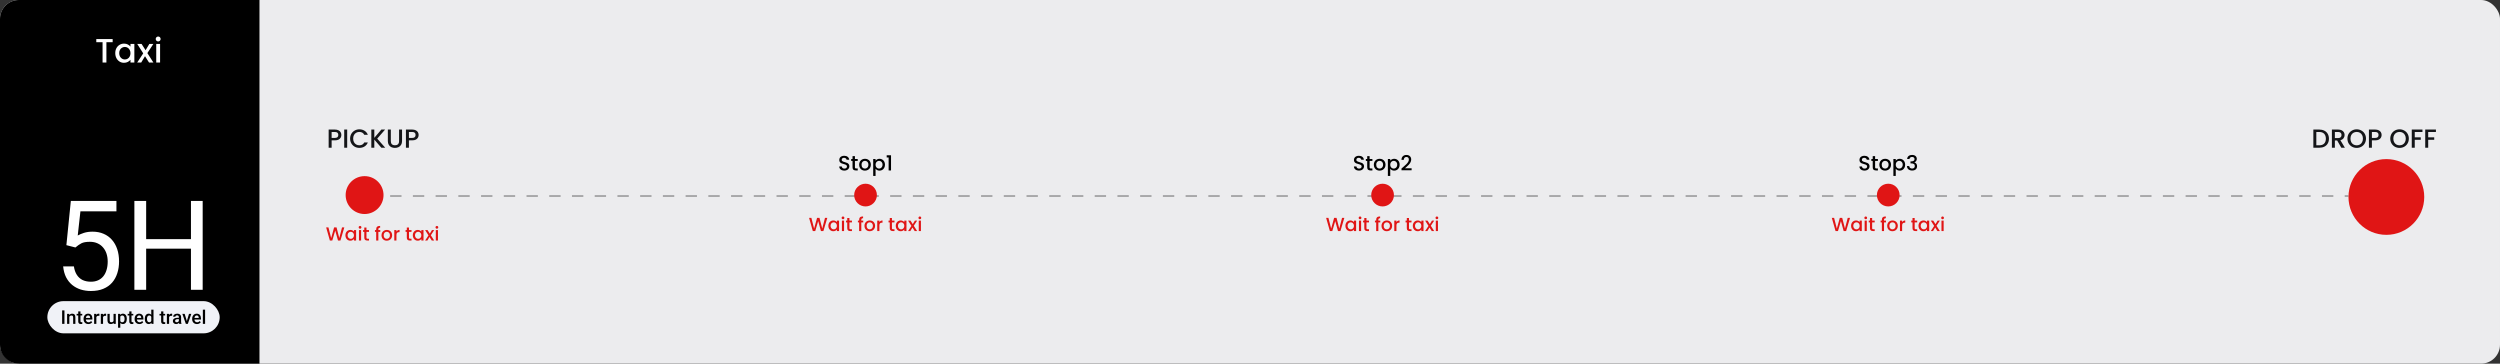 <svg xmlns="http://www.w3.org/2000/svg" width="1320" height="192" viewBox="0 0 1320 192" fill="none"><rect x="0" y="0" width="1320" height="192" fill="#333333" stroke="none"/><rect width="1320" height="192" rx="10" fill="#ECECEE"></rect><path d="M0 10C0 4.477 4.477 0 10 0H137V192H10C4.477 192 0 187.523 0 182V10Z" fill="black"></path><path d="M59.479 20.622V22.278H56.184V33H54.154V22.278H50.841V20.622H59.479ZM60.858 28.049C60.858 27.063 61.06 26.191 61.464 25.431C61.88 24.671 62.438 24.083 63.138 23.668C63.85 23.24 64.634 23.026 65.489 23.026C66.261 23.026 66.932 23.181 67.501 23.489C68.083 23.786 68.546 24.16 68.891 24.611V23.187H70.939V33H68.891V31.54C68.546 32.003 68.077 32.389 67.484 32.697C66.89 33.006 66.213 33.16 65.453 33.16C64.61 33.16 63.839 32.947 63.138 32.519C62.438 32.08 61.88 31.474 61.464 30.703C61.06 29.919 60.858 29.034 60.858 28.049ZM68.891 28.084C68.891 27.408 68.748 26.82 68.463 26.321C68.19 25.823 67.828 25.443 67.377 25.181C66.926 24.92 66.439 24.79 65.916 24.79C65.394 24.79 64.907 24.92 64.456 25.181C64.005 25.431 63.637 25.805 63.352 26.303C63.079 26.79 62.942 27.372 62.942 28.049C62.942 28.726 63.079 29.319 63.352 29.83C63.637 30.34 64.005 30.732 64.456 31.005C64.919 31.267 65.406 31.397 65.916 31.397C66.439 31.397 66.926 31.267 67.377 31.005C67.828 30.744 68.19 30.364 68.463 29.865C68.748 29.355 68.891 28.761 68.891 28.084ZM77.809 28.031L80.979 33H78.681L76.562 29.669L74.567 33H72.448L75.618 28.174L72.448 23.187H74.746L76.865 26.517L78.86 23.187H80.979L77.809 28.031ZM83.526 21.887C83.158 21.887 82.849 21.762 82.6 21.512C82.351 21.263 82.226 20.954 82.226 20.586C82.226 20.218 82.351 19.91 82.6 19.66C82.849 19.411 83.158 19.286 83.526 19.286C83.882 19.286 84.185 19.411 84.434 19.66C84.684 19.91 84.808 20.218 84.808 20.586C84.808 20.954 84.684 21.263 84.434 21.512C84.185 21.762 83.882 21.887 83.526 21.887ZM84.524 23.187V33H82.493V23.187H84.524Z" fill="white"></path><path d="M39.82 130.667L35.051 129.442L37.403 106.078H61.477V111.589H42.463L41.045 124.351C41.904 123.856 42.989 123.395 44.3 122.965C45.632 122.535 47.157 122.32 48.876 122.32C51.046 122.32 52.99 122.696 54.709 123.448C56.428 124.179 57.889 125.231 59.092 126.606C60.316 127.981 61.251 129.636 61.895 131.569C62.54 133.503 62.862 135.662 62.862 138.047C62.862 140.303 62.551 142.376 61.928 144.267C61.326 146.157 60.413 147.812 59.188 149.229C57.964 150.626 56.417 151.711 54.548 152.484C52.7 153.258 50.52 153.645 48.006 153.645C46.115 153.645 44.321 153.387 42.624 152.871C40.948 152.334 39.444 151.528 38.112 150.454C36.802 149.358 35.727 148.005 34.89 146.394C34.073 144.761 33.558 142.849 33.343 140.657H39.015C39.273 142.419 39.788 143.901 40.562 145.104C41.335 146.308 42.345 147.221 43.591 147.844C44.858 148.445 46.33 148.746 48.006 148.746C49.424 148.746 50.681 148.499 51.776 148.005C52.872 147.511 53.796 146.802 54.548 145.878C55.3 144.954 55.869 143.837 56.256 142.526C56.664 141.216 56.868 139.744 56.868 138.111C56.868 136.629 56.664 135.254 56.256 133.986C55.848 132.719 55.235 131.612 54.419 130.667C53.624 129.722 52.647 128.991 51.486 128.476C50.326 127.938 48.994 127.67 47.49 127.67C45.492 127.67 43.977 127.938 42.946 128.476C41.937 129.013 40.895 129.743 39.82 130.667ZM101.599 126.252V131.312H76.204V126.252H101.599ZM77.171 106.078V153H70.951V106.078H77.171ZM107.013 106.078V153H100.825V106.078H107.013Z" fill="white"></path><rect x="25" y="159" width="91" height="17" rx="8.5" fill="#F0F2F7"></rect><path d="M34.031 163.891V171H32.806V163.891H34.031ZM36.605 166.845V171H35.428V165.717H36.536L36.605 166.845ZM36.395 168.163L36.014 168.158C36.017 167.784 36.069 167.44 36.17 167.128C36.274 166.815 36.417 166.547 36.6 166.322C36.785 166.098 37.007 165.925 37.264 165.805C37.521 165.681 37.807 165.619 38.123 165.619C38.377 165.619 38.606 165.655 38.812 165.727C39.02 165.795 39.197 165.907 39.344 166.063C39.493 166.22 39.607 166.423 39.685 166.674C39.764 166.921 39.803 167.226 39.803 167.587V171H38.621V167.582C38.621 167.328 38.584 167.128 38.509 166.981C38.437 166.832 38.331 166.726 38.191 166.664C38.055 166.599 37.884 166.566 37.679 166.566C37.477 166.566 37.296 166.609 37.137 166.693C36.977 166.778 36.842 166.894 36.731 167.04C36.624 167.187 36.541 167.356 36.482 167.548C36.424 167.74 36.395 167.945 36.395 168.163ZM43.426 165.717V166.576H40.447V165.717H43.426ZM41.307 164.423H42.483V169.54C42.483 169.703 42.506 169.828 42.552 169.916C42.601 170.001 42.667 170.058 42.752 170.087C42.837 170.116 42.936 170.131 43.05 170.131C43.131 170.131 43.209 170.126 43.284 170.116C43.359 170.106 43.419 170.097 43.465 170.087L43.47 170.985C43.372 171.015 43.258 171.041 43.128 171.063C43.001 171.086 42.855 171.098 42.688 171.098C42.418 171.098 42.179 171.05 41.971 170.956C41.762 170.858 41.6 170.701 41.482 170.482C41.365 170.264 41.307 169.975 41.307 169.613V164.423ZM46.663 171.098C46.273 171.098 45.919 171.034 45.603 170.907C45.291 170.777 45.024 170.596 44.803 170.365C44.585 170.134 44.417 169.862 44.3 169.55C44.183 169.237 44.124 168.9 44.124 168.539V168.344C44.124 167.93 44.184 167.556 44.305 167.221C44.425 166.885 44.593 166.599 44.808 166.361C45.023 166.12 45.276 165.937 45.569 165.81C45.862 165.683 46.18 165.619 46.522 165.619C46.899 165.619 47.23 165.683 47.513 165.81C47.796 165.937 48.03 166.116 48.216 166.347C48.405 166.575 48.545 166.846 48.636 167.162C48.73 167.478 48.777 167.826 48.777 168.207V168.71H44.695V167.865H47.615V167.772C47.609 167.561 47.566 167.362 47.488 167.177C47.413 166.991 47.298 166.841 47.142 166.728C46.985 166.614 46.777 166.557 46.517 166.557C46.321 166.557 46.147 166.599 45.994 166.684C45.844 166.765 45.719 166.884 45.618 167.04C45.517 167.196 45.439 167.385 45.384 167.606C45.332 167.825 45.306 168.07 45.306 168.344V168.539C45.306 168.77 45.337 168.985 45.398 169.184C45.464 169.379 45.558 169.55 45.682 169.696C45.805 169.843 45.955 169.958 46.131 170.043C46.307 170.124 46.507 170.165 46.731 170.165C47.015 170.165 47.267 170.108 47.488 169.994C47.71 169.88 47.902 169.719 48.065 169.511L48.685 170.111C48.571 170.277 48.422 170.437 48.24 170.59C48.058 170.74 47.835 170.862 47.571 170.956C47.311 171.05 47.008 171.098 46.663 171.098ZM50.877 166.723V171H49.7V165.717H50.823L50.877 166.723ZM52.493 165.683L52.483 166.776C52.412 166.763 52.334 166.754 52.249 166.747C52.168 166.741 52.086 166.737 52.005 166.737C51.803 166.737 51.626 166.767 51.473 166.825C51.32 166.881 51.191 166.962 51.087 167.069C50.986 167.174 50.908 167.3 50.852 167.45C50.797 167.6 50.765 167.768 50.755 167.953L50.486 167.973C50.486 167.641 50.519 167.333 50.584 167.05C50.649 166.767 50.747 166.518 50.877 166.303C51.01 166.088 51.176 165.92 51.375 165.8C51.577 165.679 51.81 165.619 52.073 165.619C52.145 165.619 52.221 165.626 52.303 165.639C52.387 165.652 52.451 165.666 52.493 165.683ZM54.412 166.723V171H53.235V165.717H54.358L54.412 166.723ZM56.028 165.683L56.019 166.776C55.947 166.763 55.869 166.754 55.784 166.747C55.703 166.741 55.621 166.737 55.54 166.737C55.338 166.737 55.161 166.767 55.008 166.825C54.855 166.881 54.726 166.962 54.622 167.069C54.521 167.174 54.443 167.3 54.388 167.45C54.332 167.6 54.3 167.768 54.29 167.953L54.022 167.973C54.022 167.641 54.054 167.333 54.119 167.05C54.184 166.767 54.282 166.518 54.412 166.303C54.546 166.088 54.712 165.92 54.91 165.8C55.112 165.679 55.345 165.619 55.608 165.619C55.68 165.619 55.757 165.626 55.838 165.639C55.922 165.652 55.986 165.666 56.028 165.683ZM59.944 169.755V165.717H61.126V171H60.013L59.944 169.755ZM60.11 168.656L60.506 168.646C60.506 169.001 60.467 169.328 60.389 169.628C60.31 169.924 60.19 170.183 60.027 170.404C59.865 170.622 59.656 170.793 59.402 170.917C59.148 171.037 58.844 171.098 58.489 171.098C58.232 171.098 57.996 171.06 57.781 170.985C57.566 170.91 57.381 170.795 57.225 170.639C57.072 170.482 56.953 170.279 56.868 170.028C56.783 169.778 56.741 169.478 56.741 169.13V165.717H57.918V169.14C57.918 169.332 57.941 169.493 57.986 169.623C58.032 169.75 58.094 169.853 58.172 169.931C58.25 170.009 58.341 170.064 58.445 170.097C58.55 170.129 58.66 170.146 58.777 170.146C59.113 170.146 59.376 170.08 59.568 169.95C59.764 169.817 59.902 169.638 59.983 169.413C60.068 169.188 60.11 168.936 60.11 168.656ZM63.514 166.732V173.031H62.337V165.717H63.421L63.514 166.732ZM66.956 168.31V168.412C66.956 168.796 66.91 169.153 66.819 169.481C66.731 169.807 66.6 170.092 66.424 170.336C66.251 170.577 66.038 170.764 65.784 170.897C65.53 171.031 65.237 171.098 64.905 171.098C64.576 171.098 64.288 171.037 64.041 170.917C63.797 170.793 63.59 170.619 63.421 170.395C63.252 170.17 63.115 169.906 63.011 169.604C62.91 169.298 62.838 168.962 62.796 168.598V168.202C62.838 167.815 62.91 167.463 63.011 167.147C63.115 166.832 63.252 166.56 63.421 166.332C63.59 166.104 63.797 165.928 64.041 165.805C64.285 165.681 64.57 165.619 64.895 165.619C65.228 165.619 65.522 165.684 65.779 165.814C66.037 165.941 66.253 166.124 66.429 166.361C66.605 166.596 66.736 166.879 66.824 167.211C66.912 167.54 66.956 167.906 66.956 168.31ZM65.779 168.412V168.31C65.779 168.065 65.757 167.839 65.711 167.631C65.665 167.419 65.594 167.234 65.496 167.074C65.398 166.915 65.273 166.791 65.12 166.703C64.97 166.612 64.79 166.566 64.578 166.566C64.37 166.566 64.191 166.602 64.041 166.674C63.891 166.742 63.766 166.838 63.665 166.962C63.564 167.086 63.486 167.23 63.431 167.396C63.375 167.559 63.336 167.737 63.313 167.929V168.876C63.352 169.11 63.419 169.325 63.514 169.521C63.608 169.716 63.742 169.872 63.914 169.989C64.09 170.103 64.314 170.16 64.588 170.16C64.799 170.16 64.98 170.115 65.13 170.023C65.28 169.932 65.402 169.807 65.496 169.647C65.594 169.485 65.665 169.298 65.711 169.086C65.757 168.874 65.779 168.65 65.779 168.412ZM70.379 165.717V166.576H67.4V165.717H70.379ZM68.26 164.423H69.436V169.54C69.436 169.703 69.459 169.828 69.505 169.916C69.554 170.001 69.62 170.058 69.705 170.087C69.79 170.116 69.889 170.131 70.003 170.131C70.084 170.131 70.162 170.126 70.237 170.116C70.312 170.106 70.372 170.097 70.418 170.087L70.423 170.985C70.325 171.015 70.211 171.041 70.081 171.063C69.954 171.086 69.808 171.098 69.642 171.098C69.371 171.098 69.132 171.05 68.924 170.956C68.716 170.858 68.553 170.701 68.436 170.482C68.318 170.264 68.26 169.975 68.26 169.613V164.423ZM73.616 171.098C73.226 171.098 72.872 171.034 72.557 170.907C72.244 170.777 71.977 170.596 71.756 170.365C71.538 170.134 71.37 169.862 71.253 169.55C71.136 169.237 71.077 168.9 71.077 168.539V168.344C71.077 167.93 71.137 167.556 71.258 167.221C71.378 166.885 71.546 166.599 71.761 166.361C71.976 166.12 72.23 165.937 72.522 165.81C72.815 165.683 73.133 165.619 73.475 165.619C73.852 165.619 74.183 165.683 74.466 165.81C74.749 165.937 74.983 166.116 75.169 166.347C75.358 166.575 75.498 166.846 75.589 167.162C75.683 167.478 75.731 167.826 75.731 168.207V168.71H71.648V167.865H74.568V167.772C74.562 167.561 74.519 167.362 74.441 167.177C74.367 166.991 74.251 166.841 74.095 166.728C73.939 166.614 73.73 166.557 73.47 166.557C73.274 166.557 73.1 166.599 72.947 166.684C72.797 166.765 72.672 166.884 72.571 167.04C72.47 167.196 72.392 167.385 72.337 167.606C72.285 167.825 72.259 168.07 72.259 168.344V168.539C72.259 168.77 72.29 168.985 72.352 169.184C72.417 169.379 72.511 169.55 72.635 169.696C72.758 169.843 72.908 169.958 73.084 170.043C73.26 170.124 73.46 170.165 73.685 170.165C73.968 170.165 74.22 170.108 74.441 169.994C74.663 169.88 74.855 169.719 75.018 169.511L75.638 170.111C75.524 170.277 75.376 170.437 75.193 170.59C75.011 170.74 74.788 170.862 74.524 170.956C74.264 171.05 73.961 171.098 73.616 171.098ZM79.871 169.906V163.5H81.053V171H79.983L79.871 169.906ZM76.434 168.417V168.314C76.434 167.914 76.481 167.549 76.575 167.221C76.67 166.889 76.806 166.604 76.985 166.366C77.164 166.125 77.382 165.941 77.64 165.814C77.897 165.684 78.186 165.619 78.509 165.619C78.828 165.619 79.108 165.681 79.349 165.805C79.59 165.928 79.795 166.106 79.964 166.337C80.133 166.565 80.268 166.838 80.369 167.157C80.47 167.473 80.542 167.825 80.584 168.212V168.539C80.542 168.917 80.47 169.262 80.369 169.574C80.268 169.887 80.133 170.157 79.964 170.385C79.795 170.613 79.588 170.788 79.344 170.912C79.103 171.036 78.821 171.098 78.499 171.098C78.18 171.098 77.892 171.031 77.635 170.897C77.381 170.764 77.164 170.577 76.985 170.336C76.806 170.095 76.67 169.812 76.575 169.486C76.481 169.158 76.434 168.801 76.434 168.417ZM77.61 168.314V168.417C77.61 168.658 77.632 168.882 77.674 169.091C77.719 169.299 77.789 169.483 77.884 169.643C77.978 169.799 78.1 169.923 78.25 170.014C78.403 170.102 78.585 170.146 78.797 170.146C79.064 170.146 79.284 170.087 79.456 169.97C79.629 169.853 79.764 169.695 79.861 169.496C79.962 169.294 80.031 169.07 80.066 168.822V167.938C80.047 167.746 80.006 167.567 79.944 167.401C79.886 167.235 79.806 167.09 79.705 166.967C79.604 166.84 79.479 166.742 79.329 166.674C79.183 166.602 79.008 166.566 78.807 166.566C78.592 166.566 78.409 166.612 78.26 166.703C78.11 166.794 77.986 166.92 77.889 167.079C77.794 167.239 77.724 167.424 77.679 167.636C77.633 167.847 77.61 168.074 77.61 168.314ZM87.195 165.717V166.576H84.217V165.717H87.195ZM85.076 164.423H86.253V169.54C86.253 169.703 86.276 169.828 86.321 169.916C86.37 170.001 86.437 170.058 86.522 170.087C86.606 170.116 86.705 170.131 86.819 170.131C86.901 170.131 86.979 170.126 87.054 170.116C87.129 170.106 87.189 170.097 87.234 170.087L87.239 170.985C87.142 171.015 87.028 171.041 86.897 171.063C86.77 171.086 86.624 171.098 86.458 171.098C86.188 171.098 85.949 171.05 85.74 170.956C85.532 170.858 85.369 170.701 85.252 170.482C85.135 170.264 85.076 169.975 85.076 169.613V164.423ZM89.285 166.723V171H88.108V165.717H89.231L89.285 166.723ZM90.901 165.683L90.892 166.776C90.82 166.763 90.742 166.754 90.657 166.747C90.576 166.741 90.495 166.737 90.413 166.737C90.211 166.737 90.034 166.767 89.881 166.825C89.728 166.881 89.599 166.962 89.495 167.069C89.394 167.174 89.316 167.3 89.261 167.45C89.205 167.6 89.173 167.768 89.163 167.953L88.894 167.973C88.894 167.641 88.927 167.333 88.992 167.05C89.057 166.767 89.155 166.518 89.285 166.303C89.419 166.088 89.585 165.92 89.783 165.8C89.985 165.679 90.218 165.619 90.481 165.619C90.553 165.619 90.63 165.626 90.711 165.639C90.796 165.652 90.859 165.666 90.901 165.683ZM94.441 169.94V167.421C94.441 167.232 94.407 167.069 94.339 166.933C94.27 166.796 94.166 166.69 94.026 166.615C93.89 166.54 93.717 166.503 93.509 166.503C93.317 166.503 93.151 166.535 93.011 166.601C92.871 166.666 92.762 166.754 92.684 166.864C92.606 166.975 92.566 167.1 92.566 167.24H91.394C91.394 167.032 91.445 166.83 91.546 166.635C91.647 166.439 91.793 166.265 91.985 166.112C92.177 165.959 92.407 165.839 92.674 165.751C92.941 165.663 93.24 165.619 93.572 165.619C93.969 165.619 94.321 165.686 94.627 165.819C94.936 165.953 95.179 166.155 95.355 166.425C95.534 166.692 95.623 167.027 95.623 167.431V169.779C95.623 170.02 95.639 170.237 95.672 170.429C95.708 170.618 95.758 170.782 95.823 170.922V171H94.617C94.562 170.873 94.518 170.712 94.485 170.517C94.456 170.318 94.441 170.126 94.441 169.94ZM94.612 167.787L94.622 168.515H93.777C93.559 168.515 93.367 168.536 93.201 168.578C93.035 168.617 92.897 168.676 92.786 168.754C92.675 168.832 92.592 168.926 92.537 169.037C92.482 169.148 92.454 169.273 92.454 169.413C92.454 169.553 92.487 169.682 92.552 169.799C92.617 169.913 92.711 170.002 92.835 170.067C92.962 170.132 93.115 170.165 93.294 170.165C93.535 170.165 93.745 170.116 93.924 170.019C94.106 169.918 94.249 169.796 94.353 169.652C94.458 169.506 94.513 169.368 94.519 169.237L94.9 169.76C94.861 169.893 94.795 170.036 94.7 170.189C94.606 170.342 94.482 170.489 94.329 170.629C94.179 170.766 93.999 170.878 93.787 170.966C93.579 171.054 93.338 171.098 93.064 171.098C92.719 171.098 92.412 171.029 92.142 170.893C91.871 170.753 91.66 170.565 91.507 170.331C91.354 170.093 91.277 169.825 91.277 169.525C91.277 169.245 91.329 168.998 91.434 168.783C91.541 168.565 91.697 168.383 91.902 168.236C92.111 168.09 92.365 167.979 92.664 167.904C92.963 167.826 93.305 167.787 93.689 167.787H94.612ZM98.494 170.067L99.788 165.717H101.009L99.173 171H98.411L98.494 170.067ZM97.503 165.717L98.821 170.087L98.885 171H98.123L96.277 165.717H97.503ZM103.997 171.098C103.606 171.098 103.253 171.034 102.938 170.907C102.625 170.777 102.358 170.596 102.137 170.365C101.919 170.134 101.751 169.862 101.634 169.55C101.517 169.237 101.458 168.9 101.458 168.539V168.344C101.458 167.93 101.518 167.556 101.639 167.221C101.759 166.885 101.927 166.599 102.142 166.361C102.356 166.12 102.61 165.937 102.903 165.81C103.196 165.683 103.514 165.619 103.855 165.619C104.233 165.619 104.563 165.683 104.847 165.81C105.13 165.937 105.364 166.116 105.55 166.347C105.739 166.575 105.879 166.846 105.97 167.162C106.064 167.478 106.111 167.826 106.111 168.207V168.71H102.029V167.865H104.949V167.772C104.943 167.561 104.9 167.362 104.822 167.177C104.747 166.991 104.632 166.841 104.476 166.728C104.319 166.614 104.111 166.557 103.851 166.557C103.655 166.557 103.481 166.599 103.328 166.684C103.178 166.765 103.053 166.884 102.952 167.04C102.851 167.196 102.773 167.385 102.718 167.606C102.666 167.825 102.64 168.07 102.64 168.344V168.539C102.64 168.77 102.671 168.985 102.732 169.184C102.798 169.379 102.892 169.55 103.016 169.696C103.139 169.843 103.289 169.958 103.465 170.043C103.641 170.124 103.841 170.165 104.065 170.165C104.349 170.165 104.601 170.108 104.822 169.994C105.044 169.88 105.236 169.719 105.398 169.511L106.019 170.111C105.905 170.277 105.757 170.437 105.574 170.59C105.392 170.74 105.169 170.862 104.905 170.956C104.645 171.05 104.342 171.098 103.997 171.098ZM108.289 163.5V171H107.107V163.5H108.289Z" fill="black"></path><line x1="194" y1="103.5" x2="1240" y2="103.5" stroke="black" stroke-opacity="0.3" stroke-dasharray="6 6"></line><path d="M984.478 90.077C983.964 90.077 983.502 89.989 983.092 89.813C982.681 89.63 982.358 89.373 982.124 89.043C981.889 88.713 981.772 88.328 981.772 87.888H983.114C983.143 88.218 983.271 88.489 983.499 88.702C983.733 88.915 984.06 89.021 984.478 89.021C984.91 89.021 985.248 88.918 985.49 88.713C985.732 88.5 985.853 88.229 985.853 87.899C985.853 87.642 985.776 87.433 985.622 87.272C985.475 87.111 985.288 86.986 985.061 86.898C984.841 86.81 984.533 86.715 984.137 86.612C983.638 86.48 983.231 86.348 982.916 86.216C982.608 86.077 982.344 85.864 982.124 85.578C981.904 85.292 981.794 84.911 981.794 84.434C981.794 83.994 981.904 83.609 982.124 83.279C982.344 82.949 982.652 82.696 983.048 82.52C983.444 82.344 983.902 82.256 984.423 82.256C985.163 82.256 985.768 82.443 986.238 82.817C986.714 83.184 986.978 83.69 987.03 84.335H985.644C985.622 84.056 985.49 83.818 985.248 83.62C985.006 83.422 984.687 83.323 984.291 83.323C983.931 83.323 983.638 83.415 983.411 83.598C983.183 83.781 983.07 84.045 983.07 84.39C983.07 84.625 983.139 84.819 983.279 84.973C983.425 85.12 983.609 85.237 983.829 85.325C984.049 85.413 984.349 85.508 984.731 85.611C985.237 85.75 985.647 85.89 985.963 86.029C986.285 86.168 986.557 86.385 986.777 86.678C987.004 86.964 987.118 87.349 987.118 87.833C987.118 88.222 987.011 88.588 986.799 88.933C986.593 89.278 986.289 89.556 985.886 89.769C985.49 89.974 985.02 90.077 984.478 90.077ZM990.06 84.962V88.317C990.06 88.544 990.112 88.709 990.214 88.812C990.324 88.907 990.508 88.955 990.764 88.955H991.534V90H990.544C989.98 90 989.547 89.868 989.246 89.604C988.946 89.34 988.795 88.911 988.795 88.317V84.962H988.08V83.939H988.795V82.432H990.06V83.939H991.534V84.962H990.06ZM995.319 90.099C994.747 90.099 994.23 89.971 993.768 89.714C993.306 89.45 992.943 89.083 992.679 88.614C992.415 88.137 992.283 87.587 992.283 86.964C992.283 86.348 992.419 85.802 992.69 85.325C992.962 84.848 993.332 84.482 993.801 84.225C994.271 83.968 994.795 83.84 995.374 83.84C995.954 83.84 996.478 83.968 996.947 84.225C997.417 84.482 997.787 84.848 998.058 85.325C998.33 85.802 998.465 86.348 998.465 86.964C998.465 87.58 998.326 88.126 998.047 88.603C997.769 89.08 997.387 89.45 996.903 89.714C996.427 89.971 995.899 90.099 995.319 90.099ZM995.319 89.01C995.642 89.01 995.943 88.933 996.221 88.779C996.507 88.625 996.738 88.394 996.914 88.086C997.09 87.778 997.178 87.404 997.178 86.964C997.178 86.524 997.094 86.154 996.925 85.853C996.757 85.545 996.533 85.314 996.254 85.16C995.976 85.006 995.675 84.929 995.352 84.929C995.03 84.929 994.729 85.006 994.45 85.16C994.179 85.314 993.963 85.545 993.801 85.853C993.64 86.154 993.559 86.524 993.559 86.964C993.559 87.617 993.724 88.123 994.054 88.482C994.392 88.834 994.813 89.01 995.319 89.01ZM1000.96 84.83C1001.17 84.551 1001.46 84.317 1001.83 84.126C1002.19 83.935 1002.61 83.84 1003.07 83.84C1003.6 83.84 1004.08 83.972 1004.51 84.236C1004.95 84.493 1005.3 84.856 1005.55 85.325C1005.8 85.794 1005.92 86.333 1005.92 86.942C1005.92 87.551 1005.8 88.097 1005.55 88.581C1005.3 89.058 1004.95 89.432 1004.51 89.703C1004.08 89.967 1003.6 90.099 1003.07 90.099C1002.61 90.099 1002.2 90.007 1001.84 89.824C1001.48 89.633 1001.19 89.399 1000.96 89.12V92.882H999.705V83.939H1000.96V84.83ZM1004.64 86.942C1004.64 86.524 1004.56 86.165 1004.38 85.864C1004.21 85.556 1003.98 85.325 1003.7 85.171C1003.42 85.01 1003.12 84.929 1002.8 84.929C1002.48 84.929 1002.18 85.01 1001.89 85.171C1001.62 85.332 1001.39 85.567 1001.21 85.875C1001.04 86.183 1000.96 86.546 1000.96 86.964C1000.96 87.382 1001.04 87.749 1001.21 88.064C1001.39 88.372 1001.62 88.607 1001.89 88.768C1002.18 88.929 1002.48 89.01 1002.8 89.01C1003.12 89.01 1003.42 88.929 1003.7 88.768C1003.98 88.599 1004.21 88.357 1004.38 88.042C1004.56 87.727 1004.64 87.36 1004.64 86.942ZM1006.97 83.961C1007.02 83.279 1007.28 82.747 1007.75 82.366C1008.24 81.985 1008.85 81.794 1009.6 81.794C1010.12 81.794 1010.56 81.886 1010.93 82.069C1011.31 82.252 1011.59 82.502 1011.78 82.817C1011.97 83.132 1012.07 83.488 1012.07 83.884C1012.07 84.339 1011.94 84.727 1011.7 85.05C1011.46 85.373 1011.17 85.589 1010.83 85.699V85.743C1011.27 85.875 1011.6 86.117 1011.85 86.469C1012.09 86.814 1012.21 87.257 1012.21 87.8C1012.21 88.233 1012.11 88.618 1011.91 88.955C1011.71 89.292 1011.42 89.56 1011.03 89.758C1010.64 89.949 1010.18 90.044 1009.63 90.044C1008.84 90.044 1008.19 89.842 1007.68 89.439C1007.17 89.028 1006.9 88.442 1006.86 87.679H1008.07C1008.1 88.068 1008.25 88.387 1008.52 88.636C1008.8 88.878 1009.16 88.999 1009.62 88.999C1010.07 88.999 1010.42 88.878 1010.66 88.636C1010.9 88.387 1011.02 88.068 1011.02 87.679C1011.02 87.166 1010.86 86.803 1010.53 86.59C1010.2 86.37 1009.7 86.26 1009.03 86.26H1008.74V85.226H1009.04C1009.63 85.219 1010.09 85.12 1010.39 84.929C1010.71 84.738 1010.87 84.438 1010.87 84.027C1010.87 83.675 1010.75 83.396 1010.53 83.191C1010.3 82.978 1009.98 82.872 1009.56 82.872C1009.15 82.872 1008.83 82.978 1008.6 83.191C1008.37 83.396 1008.24 83.653 1008.19 83.961H1006.97Z" fill="black"></path><circle cx="997" cy="103" r="6" fill="#E01515"></circle><path d="M976.81 115.05L974.75 122H973.46L972 116.74L970.45 122L969.17 122.01L967.2 115.05H968.41L969.85 120.71L971.41 115.05H972.69L974.14 120.68L975.59 115.05H976.81ZM977.37 119.22C977.37 118.667 977.483 118.177 977.71 117.75C977.943 117.323 978.257 116.993 978.65 116.76C979.05 116.52 979.49 116.4 979.97 116.4C980.403 116.4 980.78 116.487 981.1 116.66C981.427 116.827 981.687 117.037 981.88 117.29V116.49H983.03V122H981.88V121.18C981.687 121.44 981.423 121.657 981.09 121.83C980.757 122.003 980.377 122.09 979.95 122.09C979.477 122.09 979.043 121.97 978.65 121.73C978.257 121.483 977.943 121.143 977.71 120.71C977.483 120.27 977.37 119.773 977.37 119.22ZM981.88 119.24C981.88 118.86 981.8 118.53 981.64 118.25C981.487 117.97 981.283 117.757 981.03 117.61C980.777 117.463 980.503 117.39 980.21 117.39C979.917 117.39 979.643 117.463 979.39 117.61C979.137 117.75 978.93 117.96 978.77 118.24C978.617 118.513 978.54 118.84 978.54 119.22C978.54 119.6 978.617 119.933 978.77 120.22C978.93 120.507 979.137 120.727 979.39 120.88C979.65 121.027 979.923 121.1 980.21 121.1C980.503 121.1 980.777 121.027 981.03 120.88C981.283 120.733 981.487 120.52 981.64 120.24C981.8 119.953 981.88 119.62 981.88 119.24ZM985.107 115.76C984.901 115.76 984.727 115.69 984.587 115.55C984.447 115.41 984.377 115.237 984.377 115.03C984.377 114.823 984.447 114.65 984.587 114.51C984.727 114.37 984.901 114.3 985.107 114.3C985.307 114.3 985.477 114.37 985.617 114.51C985.757 114.65 985.827 114.823 985.827 115.03C985.827 115.237 985.757 115.41 985.617 115.55C985.477 115.69 985.307 115.76 985.107 115.76ZM985.667 116.49V122H984.527V116.49H985.667ZM988.494 117.42V120.47C988.494 120.677 988.541 120.827 988.634 120.92C988.734 121.007 988.901 121.05 989.134 121.05H989.834V122H988.934C988.421 122 988.027 121.88 987.754 121.64C987.481 121.4 987.344 121.01 987.344 120.47V117.42H986.694V116.49H987.344V115.12H988.494V116.49H989.834V117.42H988.494ZM995.792 117.42H994.772V122H993.622V117.42H992.972V116.49H993.622V116.1C993.622 115.467 993.789 115.007 994.122 114.72C994.462 114.427 994.992 114.28 995.712 114.28V115.23C995.366 115.23 995.122 115.297 994.982 115.43C994.842 115.557 994.772 115.78 994.772 116.1V116.49H995.792V117.42ZM999.193 122.09C998.673 122.09 998.203 121.973 997.783 121.74C997.363 121.5 997.033 121.167 996.793 120.74C996.553 120.307 996.433 119.807 996.433 119.24C996.433 118.68 996.556 118.183 996.803 117.75C997.049 117.317 997.386 116.983 997.813 116.75C998.239 116.517 998.716 116.4 999.243 116.4C999.769 116.4 1000.25 116.517 1000.67 116.75C1001.1 116.983 1001.44 117.317 1001.68 117.75C1001.93 118.183 1002.05 118.68 1002.05 119.24C1002.05 119.8 1001.93 120.297 1001.67 120.73C1001.42 121.163 1001.07 121.5 1000.63 121.74C1000.2 121.973 999.719 122.09 999.193 122.09ZM999.193 121.1C999.486 121.1 999.759 121.03 1000.01 120.89C1000.27 120.75 1000.48 120.54 1000.64 120.26C1000.8 119.98 1000.88 119.64 1000.88 119.24C1000.88 118.84 1000.81 118.503 1000.65 118.23C1000.5 117.95 1000.3 117.74 1000.04 117.6C999.789 117.46 999.516 117.39 999.223 117.39C998.929 117.39 998.656 117.46 998.403 117.6C998.156 117.74 997.959 117.95 997.813 118.23C997.666 118.503 997.593 118.84 997.593 119.24C997.593 119.833 997.743 120.293 998.043 120.62C998.349 120.94 998.733 121.1 999.193 121.1ZM1004.32 117.29C1004.49 117.01 1004.71 116.793 1004.98 116.64C1005.26 116.48 1005.59 116.4 1005.97 116.4V117.58H1005.68C1005.23 117.58 1004.89 117.693 1004.66 117.92C1004.43 118.147 1004.32 118.54 1004.32 119.1V122H1003.18V116.49H1004.32V117.29ZM1010.95 117.42V120.47C1010.95 120.677 1010.99 120.827 1011.09 120.92C1011.19 121.007 1011.35 121.05 1011.59 121.05H1012.29V122H1011.39C1010.87 122 1010.48 121.88 1010.21 121.64C1009.93 121.4 1009.8 121.01 1009.8 120.47V117.42H1009.15V116.49H1009.8V115.12H1010.95V116.49H1012.29V117.42H1010.95ZM1012.96 119.22C1012.96 118.667 1013.07 118.177 1013.3 117.75C1013.53 117.323 1013.84 116.993 1014.24 116.76C1014.64 116.52 1015.08 116.4 1015.56 116.4C1015.99 116.4 1016.37 116.487 1016.69 116.66C1017.01 116.827 1017.27 117.037 1017.47 117.29V116.49H1018.62V122H1017.47V121.18C1017.27 121.44 1017.01 121.657 1016.68 121.83C1016.34 122.003 1015.96 122.09 1015.54 122.09C1015.06 122.09 1014.63 121.97 1014.24 121.73C1013.84 121.483 1013.53 121.143 1013.3 120.71C1013.07 120.27 1012.96 119.773 1012.96 119.22ZM1017.47 119.24C1017.47 118.86 1017.39 118.53 1017.23 118.25C1017.07 117.97 1016.87 117.757 1016.62 117.61C1016.36 117.463 1016.09 117.39 1015.8 117.39C1015.5 117.39 1015.23 117.463 1014.98 117.61C1014.72 117.75 1014.52 117.96 1014.36 118.24C1014.2 118.513 1014.13 118.84 1014.13 119.22C1014.13 119.6 1014.2 119.933 1014.36 120.22C1014.52 120.507 1014.72 120.727 1014.98 120.88C1015.24 121.027 1015.51 121.1 1015.8 121.1C1016.09 121.1 1016.36 121.027 1016.62 120.88C1016.87 120.733 1017.07 120.52 1017.23 120.24C1017.39 119.953 1017.47 119.62 1017.47 119.24ZM1022.47 119.21L1024.25 122H1022.96L1021.77 120.13L1020.65 122H1019.46L1021.24 119.29L1019.46 116.49H1020.75L1021.94 118.36L1023.06 116.49H1024.25L1022.47 119.21ZM1025.68 115.76C1025.48 115.76 1025.3 115.69 1025.16 115.55C1025.02 115.41 1024.95 115.237 1024.95 115.03C1024.95 114.823 1025.02 114.65 1025.16 114.51C1025.3 114.37 1025.48 114.3 1025.68 114.3C1025.88 114.3 1026.05 114.37 1026.19 114.51C1026.33 114.65 1026.4 114.823 1026.4 115.03C1026.4 115.237 1026.33 115.41 1026.19 115.55C1026.05 115.69 1025.88 115.76 1025.68 115.76ZM1026.24 116.49V122H1025.1V116.49H1026.24Z" fill="#E01515"></path><path d="M445.821 90.077C445.307 90.077 444.845 89.989 444.435 89.813C444.024 89.63 443.701 89.373 443.467 89.043C443.232 88.713 443.115 88.328 443.115 87.888H444.457C444.486 88.218 444.614 88.489 444.842 88.702C445.076 88.915 445.403 89.021 445.821 89.021C446.253 89.021 446.591 88.918 446.833 88.713C447.075 88.5 447.196 88.229 447.196 87.899C447.196 87.642 447.119 87.433 446.965 87.272C446.818 87.111 446.631 86.986 446.404 86.898C446.184 86.81 445.876 86.715 445.48 86.612C444.981 86.48 444.574 86.348 444.259 86.216C443.951 86.077 443.687 85.864 443.467 85.578C443.247 85.292 443.137 84.911 443.137 84.434C443.137 83.994 443.247 83.609 443.467 83.279C443.687 82.949 443.995 82.696 444.391 82.52C444.787 82.344 445.245 82.256 445.766 82.256C446.506 82.256 447.111 82.443 447.581 82.817C448.057 83.184 448.321 83.69 448.373 84.335H446.987C446.965 84.056 446.833 83.818 446.591 83.62C446.349 83.422 446.03 83.323 445.634 83.323C445.274 83.323 444.981 83.415 444.754 83.598C444.526 83.781 444.413 84.045 444.413 84.39C444.413 84.625 444.482 84.819 444.622 84.973C444.768 85.12 444.952 85.237 445.172 85.325C445.392 85.413 445.692 85.508 446.074 85.611C446.58 85.75 446.99 85.89 447.306 86.029C447.628 86.168 447.9 86.385 448.12 86.678C448.347 86.964 448.461 87.349 448.461 87.833C448.461 88.222 448.354 88.588 448.142 88.933C447.936 89.278 447.632 89.556 447.229 89.769C446.833 89.974 446.363 90.077 445.821 90.077ZM451.403 84.962V88.317C451.403 88.544 451.455 88.709 451.557 88.812C451.667 88.907 451.851 88.955 452.107 88.955H452.877V90H451.887C451.323 90 450.89 89.868 450.589 89.604C450.289 89.34 450.138 88.911 450.138 88.317V84.962H449.423V83.939H450.138V82.432H451.403V83.939H452.877V84.962H451.403ZM456.662 90.099C456.09 90.099 455.573 89.971 455.111 89.714C454.649 89.45 454.286 89.083 454.022 88.614C453.758 88.137 453.626 87.587 453.626 86.964C453.626 86.348 453.762 85.802 454.033 85.325C454.304 84.848 454.675 84.482 455.144 84.225C455.613 83.968 456.138 83.84 456.717 83.84C457.296 83.84 457.821 83.968 458.29 84.225C458.759 84.482 459.13 84.848 459.401 85.325C459.672 85.802 459.808 86.348 459.808 86.964C459.808 87.58 459.669 88.126 459.39 88.603C459.111 89.08 458.73 89.45 458.246 89.714C457.769 89.971 457.241 90.099 456.662 90.099ZM456.662 89.01C456.985 89.01 457.285 88.933 457.564 88.779C457.85 88.625 458.081 88.394 458.257 88.086C458.433 87.778 458.521 87.404 458.521 86.964C458.521 86.524 458.437 86.154 458.268 85.853C458.099 85.545 457.876 85.314 457.597 85.16C457.318 85.006 457.018 84.929 456.695 84.929C456.372 84.929 456.072 85.006 455.793 85.16C455.522 85.314 455.305 85.545 455.144 85.853C454.983 86.154 454.902 86.524 454.902 86.964C454.902 87.617 455.067 88.123 455.397 88.482C455.734 88.834 456.156 89.01 456.662 89.01ZM462.302 84.83C462.514 84.551 462.804 84.317 463.171 84.126C463.537 83.935 463.952 83.84 464.414 83.84C464.942 83.84 465.422 83.972 465.855 84.236C466.295 84.493 466.639 84.856 466.889 85.325C467.138 85.794 467.263 86.333 467.263 86.942C467.263 87.551 467.138 88.097 466.889 88.581C466.639 89.058 466.295 89.432 465.855 89.703C465.422 89.967 464.942 90.099 464.414 90.099C463.952 90.099 463.541 90.007 463.182 89.824C462.822 89.633 462.529 89.399 462.302 89.12V92.882H461.048V83.939H462.302V84.83ZM465.987 86.942C465.987 86.524 465.899 86.165 465.723 85.864C465.554 85.556 465.327 85.325 465.041 85.171C464.762 85.01 464.461 84.929 464.139 84.929C463.823 84.929 463.523 85.01 463.237 85.171C462.958 85.332 462.731 85.567 462.555 85.875C462.386 86.183 462.302 86.546 462.302 86.964C462.302 87.382 462.386 87.749 462.555 88.064C462.731 88.372 462.958 88.607 463.237 88.768C463.523 88.929 463.823 89.01 464.139 89.01C464.461 89.01 464.762 88.929 465.041 88.768C465.327 88.599 465.554 88.357 465.723 88.042C465.899 87.727 465.987 87.36 465.987 86.942ZM468.173 83.125V81.981H470.461V90H469.196V83.125H468.173Z" fill="black"></path><circle cx="457" cy="103" r="6" fill="#E01515"></circle><path d="M436.81 115.05L434.75 122H433.46L432 116.74L430.45 122L429.17 122.01L427.2 115.05H428.41L429.85 120.71L431.41 115.05H432.69L434.14 120.68L435.59 115.05H436.81ZM437.37 119.22C437.37 118.667 437.483 118.177 437.71 117.75C437.943 117.323 438.257 116.993 438.65 116.76C439.05 116.52 439.49 116.4 439.97 116.4C440.403 116.4 440.78 116.487 441.1 116.66C441.427 116.827 441.687 117.037 441.88 117.29V116.49H443.03V122H441.88V121.18C441.687 121.44 441.423 121.657 441.09 121.83C440.757 122.003 440.377 122.09 439.95 122.09C439.477 122.09 439.043 121.97 438.65 121.73C438.257 121.483 437.943 121.143 437.71 120.71C437.483 120.27 437.37 119.773 437.37 119.22ZM441.88 119.24C441.88 118.86 441.8 118.53 441.64 118.25C441.487 117.97 441.283 117.757 441.03 117.61C440.777 117.463 440.503 117.39 440.21 117.39C439.917 117.39 439.643 117.463 439.39 117.61C439.137 117.75 438.93 117.96 438.77 118.24C438.617 118.513 438.54 118.84 438.54 119.22C438.54 119.6 438.617 119.933 438.77 120.22C438.93 120.507 439.137 120.727 439.39 120.88C439.65 121.027 439.923 121.1 440.21 121.1C440.503 121.1 440.777 121.027 441.03 120.88C441.283 120.733 441.487 120.52 441.64 120.24C441.8 119.953 441.88 119.62 441.88 119.24ZM445.107 115.76C444.901 115.76 444.727 115.69 444.587 115.55C444.447 115.41 444.377 115.237 444.377 115.03C444.377 114.823 444.447 114.65 444.587 114.51C444.727 114.37 444.901 114.3 445.107 114.3C445.307 114.3 445.477 114.37 445.617 114.51C445.757 114.65 445.827 114.823 445.827 115.03C445.827 115.237 445.757 115.41 445.617 115.55C445.477 115.69 445.307 115.76 445.107 115.76ZM445.667 116.49V122H444.527V116.49H445.667ZM448.494 117.42V120.47C448.494 120.677 448.541 120.827 448.634 120.92C448.734 121.007 448.901 121.05 449.134 121.05H449.834V122H448.934C448.421 122 448.027 121.88 447.754 121.64C447.481 121.4 447.344 121.01 447.344 120.47V117.42H446.694V116.49H447.344V115.12H448.494V116.49H449.834V117.42H448.494ZM455.792 117.42H454.772V122H453.622V117.42H452.972V116.49H453.622V116.1C453.622 115.467 453.789 115.007 454.122 114.72C454.462 114.427 454.992 114.28 455.712 114.28V115.23C455.366 115.23 455.122 115.297 454.982 115.43C454.842 115.557 454.772 115.78 454.772 116.1V116.49H455.792V117.42ZM459.193 122.09C458.673 122.09 458.203 121.973 457.783 121.74C457.363 121.5 457.033 121.167 456.793 120.74C456.553 120.307 456.433 119.807 456.433 119.24C456.433 118.68 456.556 118.183 456.803 117.75C457.049 117.317 457.386 116.983 457.813 116.75C458.239 116.517 458.716 116.4 459.243 116.4C459.769 116.4 460.246 116.517 460.673 116.75C461.099 116.983 461.436 117.317 461.683 117.75C461.929 118.183 462.053 118.68 462.053 119.24C462.053 119.8 461.926 120.297 461.673 120.73C461.419 121.163 461.073 121.5 460.633 121.74C460.199 121.973 459.719 122.09 459.193 122.09ZM459.193 121.1C459.486 121.1 459.759 121.03 460.013 120.89C460.273 120.75 460.483 120.54 460.643 120.26C460.803 119.98 460.883 119.64 460.883 119.24C460.883 118.84 460.806 118.503 460.653 118.23C460.499 117.95 460.296 117.74 460.043 117.6C459.789 117.46 459.516 117.39 459.223 117.39C458.929 117.39 458.656 117.46 458.403 117.6C458.156 117.74 457.959 117.95 457.813 118.23C457.666 118.503 457.593 118.84 457.593 119.24C457.593 119.833 457.743 120.293 458.043 120.62C458.349 120.94 458.733 121.1 459.193 121.1ZM464.32 117.29C464.486 117.01 464.706 116.793 464.98 116.64C465.26 116.48 465.59 116.4 465.97 116.4V117.58H465.68C465.233 117.58 464.893 117.693 464.66 117.92C464.433 118.147 464.32 118.54 464.32 119.1V122H463.18V116.49H464.32V117.29ZM470.945 117.42V120.47C470.945 120.677 470.992 120.827 471.085 120.92C471.185 121.007 471.352 121.05 471.585 121.05H472.285V122H471.385C470.872 122 470.479 121.88 470.205 121.64C469.932 121.4 469.795 121.01 469.795 120.47V117.42H469.145V116.49H469.795V115.12H470.945V116.49H472.285V117.42H470.945ZM472.956 119.22C472.956 118.667 473.069 118.177 473.296 117.75C473.529 117.323 473.843 116.993 474.236 116.76C474.636 116.52 475.076 116.4 475.556 116.4C475.989 116.4 476.366 116.487 476.686 116.66C477.013 116.827 477.273 117.037 477.466 117.29V116.49H478.616V122H477.466V121.18C477.273 121.44 477.009 121.657 476.676 121.83C476.343 122.003 475.963 122.09 475.536 122.09C475.063 122.09 474.629 121.97 474.236 121.73C473.843 121.483 473.529 121.143 473.296 120.71C473.069 120.27 472.956 119.773 472.956 119.22ZM477.466 119.24C477.466 118.86 477.386 118.53 477.226 118.25C477.073 117.97 476.869 117.757 476.616 117.61C476.363 117.463 476.089 117.39 475.796 117.39C475.503 117.39 475.229 117.463 474.976 117.61C474.723 117.75 474.516 117.96 474.356 118.24C474.203 118.513 474.126 118.84 474.126 119.22C474.126 119.6 474.203 119.933 474.356 120.22C474.516 120.507 474.723 120.727 474.976 120.88C475.236 121.027 475.509 121.1 475.796 121.1C476.089 121.1 476.363 121.027 476.616 120.88C476.869 120.733 477.073 120.52 477.226 120.24C477.386 119.953 477.466 119.62 477.466 119.24ZM482.473 119.21L484.253 122H482.963L481.773 120.13L480.653 122H479.463L481.243 119.29L479.463 116.49H480.753L481.943 118.36L483.063 116.49H484.253L482.473 119.21ZM485.684 115.76C485.477 115.76 485.304 115.69 485.164 115.55C485.024 115.41 484.954 115.237 484.954 115.03C484.954 114.823 485.024 114.65 485.164 114.51C485.304 114.37 485.477 114.3 485.684 114.3C485.884 114.3 486.054 114.37 486.194 114.51C486.334 114.65 486.404 114.823 486.404 115.03C486.404 115.237 486.334 115.41 486.194 115.55C486.054 115.69 485.884 115.76 485.684 115.76ZM486.244 116.49V122H485.104V116.49H486.244Z" fill="#E01515"></path><path d="M717.569 90.077C717.056 90.077 716.594 89.989 716.183 89.813C715.772 89.63 715.45 89.373 715.215 89.043C714.98 88.713 714.863 88.328 714.863 87.888H716.205C716.234 88.218 716.363 88.489 716.59 88.702C716.825 88.915 717.151 89.021 717.569 89.021C718.002 89.021 718.339 88.918 718.581 88.713C718.823 88.5 718.944 88.229 718.944 87.899C718.944 87.642 718.867 87.433 718.713 87.272C718.566 87.111 718.379 86.986 718.152 86.898C717.932 86.81 717.624 86.715 717.228 86.612C716.729 86.48 716.322 86.348 716.007 86.216C715.699 86.077 715.435 85.864 715.215 85.578C714.995 85.292 714.885 84.911 714.885 84.434C714.885 83.994 714.995 83.609 715.215 83.279C715.435 82.949 715.743 82.696 716.139 82.52C716.535 82.344 716.993 82.256 717.514 82.256C718.255 82.256 718.86 82.443 719.329 82.817C719.806 83.184 720.07 83.69 720.121 84.335H718.735C718.713 84.056 718.581 83.818 718.339 83.62C718.097 83.422 717.778 83.323 717.382 83.323C717.023 83.323 716.729 83.415 716.502 83.598C716.275 83.781 716.161 84.045 716.161 84.39C716.161 84.625 716.231 84.819 716.37 84.973C716.517 85.12 716.7 85.237 716.92 85.325C717.14 85.413 717.441 85.508 717.822 85.611C718.328 85.75 718.739 85.89 719.054 86.029C719.377 86.168 719.648 86.385 719.868 86.678C720.095 86.964 720.209 87.349 720.209 87.833C720.209 88.222 720.103 88.588 719.89 88.933C719.685 89.278 719.38 89.556 718.977 89.769C718.581 89.974 718.112 90.077 717.569 90.077ZM723.152 84.962V88.317C723.152 88.544 723.203 88.709 723.306 88.812C723.416 88.907 723.599 88.955 723.856 88.955H724.626V90H723.636C723.071 90 722.638 89.868 722.338 89.604C722.037 89.34 721.887 88.911 721.887 88.317V84.962H721.172V83.939H721.887V82.432H723.152V83.939H724.626V84.962H723.152ZM728.411 90.099C727.839 90.099 727.322 89.971 726.86 89.714C726.398 89.45 726.035 89.083 725.771 88.614C725.507 88.137 725.375 87.587 725.375 86.964C725.375 86.348 725.51 85.802 725.782 85.325C726.053 84.848 726.423 84.482 726.893 84.225C727.362 83.968 727.886 83.84 728.466 83.84C729.045 83.84 729.569 83.968 730.039 84.225C730.508 84.482 730.878 84.848 731.15 85.325C731.421 85.802 731.557 86.348 731.557 86.964C731.557 87.58 731.417 88.126 731.139 88.603C730.86 89.08 730.479 89.45 729.995 89.714C729.518 89.971 728.99 90.099 728.411 90.099ZM728.411 89.01C728.733 89.01 729.034 88.933 729.313 88.779C729.599 88.625 729.83 88.394 730.006 88.086C730.182 87.778 730.27 87.404 730.27 86.964C730.27 86.524 730.185 86.154 730.017 85.853C729.848 85.545 729.624 85.314 729.346 85.16C729.067 85.006 728.766 84.929 728.444 84.929C728.121 84.929 727.82 85.006 727.542 85.16C727.27 85.314 727.054 85.545 726.893 85.853C726.731 86.154 726.651 86.524 726.651 86.964C726.651 87.617 726.816 88.123 727.146 88.482C727.483 88.834 727.905 89.01 728.411 89.01ZM734.05 84.83C734.263 84.551 734.553 84.317 734.919 84.126C735.286 83.935 735.7 83.84 736.162 83.84C736.69 83.84 737.171 83.972 737.603 84.236C738.043 84.493 738.388 84.856 738.637 85.325C738.887 85.794 739.011 86.333 739.011 86.942C739.011 87.551 738.887 88.097 738.637 88.581C738.388 89.058 738.043 89.432 737.603 89.703C737.171 89.967 736.69 90.099 736.162 90.099C735.7 90.099 735.29 90.007 734.93 89.824C734.571 89.633 734.278 89.399 734.05 89.12V92.882H732.796V83.939H734.05V84.83ZM737.735 86.942C737.735 86.524 737.647 86.165 737.471 85.864C737.303 85.556 737.075 85.325 736.789 85.171C736.511 85.01 736.21 84.929 735.887 84.929C735.572 84.929 735.271 85.01 734.985 85.171C734.707 85.332 734.479 85.567 734.303 85.875C734.135 86.183 734.05 86.546 734.05 86.964C734.05 87.382 734.135 87.749 734.303 88.064C734.479 88.372 734.707 88.607 734.985 88.768C735.271 88.929 735.572 89.01 735.887 89.01C736.21 89.01 736.511 88.929 736.789 88.768C737.075 88.599 737.303 88.357 737.471 88.042C737.647 87.727 737.735 87.36 737.735 86.942ZM740.779 88.295C741.483 87.686 742.037 87.188 742.44 86.799C742.851 86.403 743.192 85.992 743.463 85.567C743.735 85.142 743.87 84.716 743.87 84.291C743.87 83.851 743.764 83.506 743.551 83.257C743.346 83.008 743.02 82.883 742.572 82.883C742.14 82.883 741.802 83.022 741.56 83.301C741.326 83.572 741.201 83.939 741.186 84.401H739.976C739.998 83.565 740.248 82.927 740.724 82.487C741.208 82.04 741.821 81.816 742.561 81.816C743.361 81.816 743.984 82.036 744.431 82.476C744.886 82.916 745.113 83.503 745.113 84.236C745.113 84.764 744.978 85.274 744.706 85.765C744.442 86.249 744.123 86.685 743.749 87.074C743.383 87.455 742.913 87.899 742.341 88.405L741.846 88.845H745.333V89.89H739.987V88.977L740.779 88.295Z" fill="black"></path><circle cx="730" cy="103" r="6" fill="#E01515"></circle><path d="M709.81 115.05L707.75 122H706.46L705 116.74L703.45 122L702.17 122.01L700.2 115.05H701.41L702.85 120.71L704.41 115.05H705.69L707.14 120.68L708.59 115.05H709.81ZM710.37 119.22C710.37 118.667 710.483 118.177 710.71 117.75C710.943 117.323 711.257 116.993 711.65 116.76C712.05 116.52 712.49 116.4 712.97 116.4C713.403 116.4 713.78 116.487 714.1 116.66C714.427 116.827 714.687 117.037 714.88 117.29V116.49H716.03V122H714.88V121.18C714.687 121.44 714.423 121.657 714.09 121.83C713.757 122.003 713.377 122.09 712.95 122.09C712.477 122.09 712.043 121.97 711.65 121.73C711.257 121.483 710.943 121.143 710.71 120.71C710.483 120.27 710.37 119.773 710.37 119.22ZM714.88 119.24C714.88 118.86 714.8 118.53 714.64 118.25C714.487 117.97 714.283 117.757 714.03 117.61C713.777 117.463 713.503 117.39 713.21 117.39C712.917 117.39 712.643 117.463 712.39 117.61C712.137 117.75 711.93 117.96 711.77 118.24C711.617 118.513 711.54 118.84 711.54 119.22C711.54 119.6 711.617 119.933 711.77 120.22C711.93 120.507 712.137 120.727 712.39 120.88C712.65 121.027 712.923 121.1 713.21 121.1C713.503 121.1 713.777 121.027 714.03 120.88C714.283 120.733 714.487 120.52 714.64 120.24C714.8 119.953 714.88 119.62 714.88 119.24ZM718.107 115.76C717.901 115.76 717.727 115.69 717.587 115.55C717.447 115.41 717.377 115.237 717.377 115.03C717.377 114.823 717.447 114.65 717.587 114.51C717.727 114.37 717.901 114.3 718.107 114.3C718.307 114.3 718.477 114.37 718.617 114.51C718.757 114.65 718.827 114.823 718.827 115.03C718.827 115.237 718.757 115.41 718.617 115.55C718.477 115.69 718.307 115.76 718.107 115.76ZM718.667 116.49V122H717.527V116.49H718.667ZM721.494 117.42V120.47C721.494 120.677 721.541 120.827 721.634 120.92C721.734 121.007 721.901 121.05 722.134 121.05H722.834V122H721.934C721.421 122 721.027 121.88 720.754 121.64C720.481 121.4 720.344 121.01 720.344 120.47V117.42H719.694V116.49H720.344V115.12H721.494V116.49H722.834V117.42H721.494ZM728.792 117.42H727.772V122H726.622V117.42H725.972V116.49H726.622V116.1C726.622 115.467 726.789 115.007 727.122 114.72C727.462 114.427 727.992 114.28 728.712 114.28V115.23C728.366 115.23 728.122 115.297 727.982 115.43C727.842 115.557 727.772 115.78 727.772 116.1V116.49H728.792V117.42ZM732.193 122.09C731.673 122.09 731.203 121.973 730.783 121.74C730.363 121.5 730.033 121.167 729.793 120.74C729.553 120.307 729.433 119.807 729.433 119.24C729.433 118.68 729.556 118.183 729.803 117.75C730.049 117.317 730.386 116.983 730.813 116.75C731.239 116.517 731.716 116.4 732.243 116.4C732.769 116.4 733.246 116.517 733.673 116.75C734.099 116.983 734.436 117.317 734.683 117.75C734.929 118.183 735.053 118.68 735.053 119.24C735.053 119.8 734.926 120.297 734.673 120.73C734.419 121.163 734.073 121.5 733.633 121.74C733.199 121.973 732.719 122.09 732.193 122.09ZM732.193 121.1C732.486 121.1 732.759 121.03 733.013 120.89C733.273 120.75 733.483 120.54 733.643 120.26C733.803 119.98 733.883 119.64 733.883 119.24C733.883 118.84 733.806 118.503 733.653 118.23C733.499 117.95 733.296 117.74 733.043 117.6C732.789 117.46 732.516 117.39 732.223 117.39C731.929 117.39 731.656 117.46 731.403 117.6C731.156 117.74 730.959 117.95 730.813 118.23C730.666 118.503 730.593 118.84 730.593 119.24C730.593 119.833 730.743 120.293 731.043 120.62C731.349 120.94 731.733 121.1 732.193 121.1ZM737.32 117.29C737.486 117.01 737.706 116.793 737.98 116.64C738.26 116.48 738.59 116.4 738.97 116.4V117.58H738.68C738.233 117.58 737.893 117.693 737.66 117.92C737.433 118.147 737.32 118.54 737.32 119.1V122H736.18V116.49H737.32V117.29ZM743.945 117.42V120.47C743.945 120.677 743.992 120.827 744.085 120.92C744.185 121.007 744.352 121.05 744.585 121.05H745.285V122H744.385C743.872 122 743.479 121.88 743.205 121.64C742.932 121.4 742.795 121.01 742.795 120.47V117.42H742.145V116.49H742.795V115.12H743.945V116.49H745.285V117.42H743.945ZM745.956 119.22C745.956 118.667 746.069 118.177 746.296 117.75C746.529 117.323 746.843 116.993 747.236 116.76C747.636 116.52 748.076 116.4 748.556 116.4C748.989 116.4 749.366 116.487 749.686 116.66C750.013 116.827 750.273 117.037 750.466 117.29V116.49H751.616V122H750.466V121.18C750.273 121.44 750.009 121.657 749.676 121.83C749.343 122.003 748.963 122.09 748.536 122.09C748.063 122.09 747.629 121.97 747.236 121.73C746.843 121.483 746.529 121.143 746.296 120.71C746.069 120.27 745.956 119.773 745.956 119.22ZM750.466 119.24C750.466 118.86 750.386 118.53 750.226 118.25C750.073 117.97 749.869 117.757 749.616 117.61C749.363 117.463 749.089 117.39 748.796 117.39C748.503 117.39 748.229 117.463 747.976 117.61C747.723 117.75 747.516 117.96 747.356 118.24C747.203 118.513 747.126 118.84 747.126 119.22C747.126 119.6 747.203 119.933 747.356 120.22C747.516 120.507 747.723 120.727 747.976 120.88C748.236 121.027 748.509 121.1 748.796 121.1C749.089 121.1 749.363 121.027 749.616 120.88C749.869 120.733 750.073 120.52 750.226 120.24C750.386 119.953 750.466 119.62 750.466 119.24ZM755.473 119.21L757.253 122H755.963L754.773 120.13L753.653 122H752.463L754.243 119.29L752.463 116.49H753.753L754.943 118.36L756.063 116.49H757.253L755.473 119.21ZM758.684 115.76C758.477 115.76 758.304 115.69 758.164 115.55C758.024 115.41 757.954 115.237 757.954 115.03C757.954 114.823 758.024 114.65 758.164 114.51C758.304 114.37 758.477 114.3 758.684 114.3C758.884 114.3 759.054 114.37 759.194 114.51C759.334 114.65 759.404 114.823 759.404 115.03C759.404 115.237 759.334 115.41 759.194 115.55C759.054 115.69 758.884 115.76 758.684 115.76ZM759.244 116.49V122H758.104V116.49H759.244Z" fill="#E01515"></path><path d="M180.239 71.262C180.239 71.75 180.124 72.21 179.894 72.643C179.664 73.075 179.296 73.43 178.79 73.706C178.283 73.973 177.634 74.106 176.843 74.106H175.103V78H173.529V68.404H176.843C177.579 68.404 178.2 68.533 178.707 68.79C179.222 69.039 179.604 69.38 179.853 69.812C180.11 70.245 180.239 70.728 180.239 71.262ZM176.843 72.822C177.441 72.822 177.887 72.689 178.182 72.422C178.477 72.146 178.624 71.759 178.624 71.262C178.624 70.213 178.03 69.688 176.843 69.688H175.103V72.822H176.843ZM183.315 68.404V78H181.741V68.404H183.315ZM184.856 73.181C184.856 72.242 185.073 71.4 185.505 70.654C185.947 69.909 186.541 69.329 187.287 68.915C188.041 68.491 188.865 68.28 189.758 68.28C190.78 68.28 191.686 68.533 192.478 69.039C193.279 69.536 193.859 70.245 194.218 71.165H192.326C192.078 70.659 191.732 70.282 191.291 70.033C190.849 69.785 190.338 69.66 189.758 69.66C189.123 69.66 188.557 69.803 188.06 70.088C187.563 70.374 187.171 70.783 186.886 71.317C186.61 71.851 186.472 72.472 186.472 73.181C186.472 73.89 186.61 74.511 186.886 75.045C187.171 75.579 187.563 75.993 188.06 76.288C188.557 76.573 189.123 76.716 189.758 76.716C190.338 76.716 190.849 76.592 191.291 76.343C191.732 76.095 192.078 75.717 192.326 75.211H194.218C193.859 76.131 193.279 76.84 192.478 77.337C191.686 77.834 190.78 78.083 189.758 78.083C188.856 78.083 188.032 77.876 187.287 77.462C186.541 77.038 185.947 76.454 185.505 75.708C185.073 74.962 184.856 74.12 184.856 73.181ZM201.348 78L197.634 73.706V78H196.06V68.404H197.634V72.781L201.362 68.404H203.337L199.167 73.209L203.406 78H201.348ZM206.358 68.404V74.521C206.358 75.248 206.547 75.795 206.924 76.164C207.311 76.532 207.844 76.716 208.526 76.716C209.216 76.716 209.75 76.532 210.127 76.164C210.514 75.795 210.707 75.248 210.707 74.521V68.404H212.281V74.493C212.281 75.275 212.111 75.938 211.77 76.481C211.43 77.024 210.974 77.429 210.403 77.696C209.833 77.963 209.202 78.097 208.512 78.097C207.821 78.097 207.191 77.963 206.62 77.696C206.059 77.429 205.612 77.024 205.281 76.481C204.949 75.938 204.784 75.275 204.784 74.493V68.404H206.358ZM221.041 71.262C221.041 71.75 220.926 72.21 220.696 72.643C220.466 73.075 220.097 73.43 219.591 73.706C219.085 73.973 218.436 74.106 217.644 74.106H215.905V78H214.331V68.404H217.644C218.381 68.404 219.002 68.533 219.508 68.79C220.024 69.039 220.406 69.38 220.654 69.812C220.912 70.245 221.041 70.728 221.041 71.262ZM217.644 72.822C218.243 72.822 218.689 72.689 218.984 72.422C219.278 72.146 219.425 71.759 219.425 71.262C219.425 70.213 218.832 69.688 217.644 69.688H215.905V72.822H217.644Z" fill="#141518"></path><circle cx="192.5" cy="103" r="10" fill="#E01515"></circle><path d="M181.81 120.05L179.75 127H178.46L177 121.74L175.45 127L174.17 127.01L172.2 120.05H173.41L174.85 125.71L176.41 120.05H177.69L179.14 125.68L180.59 120.05H181.81ZM182.37 124.22C182.37 123.667 182.483 123.177 182.71 122.75C182.943 122.323 183.257 121.993 183.65 121.76C184.05 121.52 184.49 121.4 184.97 121.4C185.403 121.4 185.78 121.487 186.1 121.66C186.427 121.827 186.687 122.037 186.88 122.29V121.49H188.03V127H186.88V126.18C186.687 126.44 186.423 126.657 186.09 126.83C185.757 127.003 185.377 127.09 184.95 127.09C184.477 127.09 184.043 126.97 183.65 126.73C183.257 126.483 182.943 126.143 182.71 125.71C182.483 125.27 182.37 124.773 182.37 124.22ZM186.88 124.24C186.88 123.86 186.8 123.53 186.64 123.25C186.487 122.97 186.283 122.757 186.03 122.61C185.777 122.463 185.503 122.39 185.21 122.39C184.917 122.39 184.643 122.463 184.39 122.61C184.137 122.75 183.93 122.96 183.77 123.24C183.617 123.513 183.54 123.84 183.54 124.22C183.54 124.6 183.617 124.933 183.77 125.22C183.93 125.507 184.137 125.727 184.39 125.88C184.65 126.027 184.923 126.1 185.21 126.1C185.503 126.1 185.777 126.027 186.03 125.88C186.283 125.733 186.487 125.52 186.64 125.24C186.8 124.953 186.88 124.62 186.88 124.24ZM190.107 120.76C189.901 120.76 189.727 120.69 189.587 120.55C189.447 120.41 189.377 120.237 189.377 120.03C189.377 119.823 189.447 119.65 189.587 119.51C189.727 119.37 189.901 119.3 190.107 119.3C190.307 119.3 190.477 119.37 190.617 119.51C190.757 119.65 190.827 119.823 190.827 120.03C190.827 120.237 190.757 120.41 190.617 120.55C190.477 120.69 190.307 120.76 190.107 120.76ZM190.667 121.49V127H189.527V121.49H190.667ZM193.494 122.42V125.47C193.494 125.677 193.541 125.827 193.634 125.92C193.734 126.007 193.901 126.05 194.134 126.05H194.834V127H193.934C193.421 127 193.027 126.88 192.754 126.64C192.481 126.4 192.344 126.01 192.344 125.47V122.42H191.694V121.49H192.344V120.12H193.494V121.49H194.834V122.42H193.494ZM200.792 122.42H199.772V127H198.622V122.42H197.972V121.49H198.622V121.1C198.622 120.467 198.789 120.007 199.122 119.72C199.462 119.427 199.992 119.28 200.712 119.28V120.23C200.366 120.23 200.122 120.297 199.982 120.43C199.842 120.557 199.772 120.78 199.772 121.1V121.49H200.792V122.42ZM204.193 127.09C203.673 127.09 203.203 126.973 202.783 126.74C202.363 126.5 202.033 126.167 201.793 125.74C201.553 125.307 201.433 124.807 201.433 124.24C201.433 123.68 201.556 123.183 201.803 122.75C202.049 122.317 202.386 121.983 202.813 121.75C203.239 121.517 203.716 121.4 204.243 121.4C204.769 121.4 205.246 121.517 205.673 121.75C206.099 121.983 206.436 122.317 206.683 122.75C206.929 123.183 207.053 123.68 207.053 124.24C207.053 124.8 206.926 125.297 206.673 125.73C206.419 126.163 206.073 126.5 205.633 126.74C205.199 126.973 204.719 127.09 204.193 127.09ZM204.193 126.1C204.486 126.1 204.759 126.03 205.013 125.89C205.273 125.75 205.483 125.54 205.643 125.26C205.803 124.98 205.883 124.64 205.883 124.24C205.883 123.84 205.806 123.503 205.653 123.23C205.499 122.95 205.296 122.74 205.043 122.6C204.789 122.46 204.516 122.39 204.223 122.39C203.929 122.39 203.656 122.46 203.403 122.6C203.156 122.74 202.959 122.95 202.813 123.23C202.666 123.503 202.593 123.84 202.593 124.24C202.593 124.833 202.743 125.293 203.043 125.62C203.349 125.94 203.733 126.1 204.193 126.1ZM209.32 122.29C209.486 122.01 209.706 121.793 209.98 121.64C210.26 121.48 210.59 121.4 210.97 121.4V122.58H210.68C210.233 122.58 209.893 122.693 209.66 122.92C209.433 123.147 209.32 123.54 209.32 124.1V127H208.18V121.49H209.32V122.29ZM215.945 122.42V125.47C215.945 125.677 215.992 125.827 216.085 125.92C216.185 126.007 216.352 126.05 216.585 126.05H217.285V127H216.385C215.872 127 215.479 126.88 215.205 126.64C214.932 126.4 214.795 126.01 214.795 125.47V122.42H214.145V121.49H214.795V120.12H215.945V121.49H217.285V122.42H215.945ZM217.956 124.22C217.956 123.667 218.069 123.177 218.296 122.75C218.529 122.323 218.843 121.993 219.236 121.76C219.636 121.52 220.076 121.4 220.556 121.4C220.989 121.4 221.366 121.487 221.686 121.66C222.013 121.827 222.273 122.037 222.466 122.29V121.49H223.616V127H222.466V126.18C222.273 126.44 222.009 126.657 221.676 126.83C221.343 127.003 220.963 127.09 220.536 127.09C220.063 127.09 219.629 126.97 219.236 126.73C218.843 126.483 218.529 126.143 218.296 125.71C218.069 125.27 217.956 124.773 217.956 124.22ZM222.466 124.24C222.466 123.86 222.386 123.53 222.226 123.25C222.073 122.97 221.869 122.757 221.616 122.61C221.363 122.463 221.089 122.39 220.796 122.39C220.503 122.39 220.229 122.463 219.976 122.61C219.723 122.75 219.516 122.96 219.356 123.24C219.203 123.513 219.126 123.84 219.126 124.22C219.126 124.6 219.203 124.933 219.356 125.22C219.516 125.507 219.723 125.727 219.976 125.88C220.236 126.027 220.509 126.1 220.796 126.1C221.089 126.1 221.363 126.027 221.616 125.88C221.869 125.733 222.073 125.52 222.226 125.24C222.386 124.953 222.466 124.62 222.466 124.24ZM227.473 124.21L229.253 127H227.963L226.773 125.13L225.653 127H224.463L226.243 124.29L224.463 121.49H225.753L226.943 123.36L228.063 121.49H229.253L227.473 124.21ZM230.684 120.76C230.477 120.76 230.304 120.69 230.164 120.55C230.024 120.41 229.954 120.237 229.954 120.03C229.954 119.823 230.024 119.65 230.164 119.51C230.304 119.37 230.477 119.3 230.684 119.3C230.884 119.3 231.054 119.37 231.194 119.51C231.334 119.65 231.404 119.823 231.404 120.03C231.404 120.237 231.334 120.41 231.194 120.55C231.054 120.69 230.884 120.76 230.684 120.76ZM231.244 121.49V127H230.104V121.49H231.244Z" fill="#E01515"></path><path d="M1224.58 68.404C1225.6 68.404 1226.5 68.602 1227.26 68.998C1228.03 69.384 1228.63 69.946 1229.04 70.682C1229.46 71.409 1229.68 72.261 1229.68 73.237C1229.68 74.212 1229.46 75.059 1229.04 75.777C1228.63 76.495 1228.03 77.047 1227.26 77.434C1226.5 77.811 1225.6 78 1224.58 78H1221.45V68.404H1224.58ZM1224.58 76.716C1225.7 76.716 1226.56 76.412 1227.16 75.805C1227.76 75.197 1228.06 74.341 1228.06 73.237C1228.06 72.123 1227.76 71.253 1227.16 70.627C1226.56 70.001 1225.7 69.688 1224.58 69.688H1223.02V76.716H1224.58ZM1236.22 78L1234.01 74.162H1232.81V78H1231.24V68.404H1234.55C1235.29 68.404 1235.91 68.533 1236.41 68.79C1236.93 69.048 1237.31 69.394 1237.56 69.826C1237.82 70.259 1237.95 70.742 1237.95 71.276C1237.95 71.902 1237.76 72.472 1237.39 72.988C1237.03 73.494 1236.48 73.839 1235.72 74.023L1238.1 78H1236.22ZM1232.81 72.905H1234.55C1235.14 72.905 1235.58 72.758 1235.87 72.463C1236.18 72.169 1236.33 71.773 1236.33 71.276C1236.33 70.779 1236.18 70.392 1235.89 70.116C1235.59 69.831 1235.15 69.688 1234.55 69.688H1232.81V72.905ZM1244.34 78.097C1243.44 78.097 1242.62 77.889 1241.87 77.475C1241.12 77.052 1240.53 76.467 1240.08 75.722C1239.65 74.967 1239.44 74.12 1239.44 73.181C1239.44 72.242 1239.65 71.4 1240.08 70.654C1240.53 69.909 1241.12 69.329 1241.87 68.915C1242.62 68.491 1243.44 68.28 1244.34 68.28C1245.24 68.28 1246.06 68.491 1246.81 68.915C1247.56 69.329 1248.16 69.909 1248.59 70.654C1249.02 71.4 1249.24 72.242 1249.24 73.181C1249.24 74.12 1249.02 74.967 1248.59 75.722C1248.16 76.467 1247.56 77.052 1246.81 77.475C1246.06 77.889 1245.24 78.097 1244.34 78.097ZM1244.34 76.73C1244.97 76.73 1245.54 76.587 1246.03 76.302C1246.53 76.007 1246.92 75.593 1247.19 75.059C1247.48 74.516 1247.62 73.89 1247.62 73.181C1247.62 72.472 1247.48 71.851 1247.19 71.317C1246.92 70.783 1246.53 70.374 1246.03 70.088C1245.54 69.803 1244.97 69.66 1244.34 69.66C1243.7 69.66 1243.14 69.803 1242.64 70.088C1242.14 70.374 1241.75 70.783 1241.46 71.317C1241.19 71.851 1241.05 72.472 1241.05 73.181C1241.05 73.89 1241.19 74.516 1241.46 75.059C1241.75 75.593 1242.14 76.007 1242.64 76.302C1243.14 76.587 1243.7 76.73 1244.34 76.73ZM1257.5 71.262C1257.5 71.75 1257.38 72.21 1257.15 72.643C1256.92 73.075 1256.55 73.43 1256.05 73.706C1255.54 73.973 1254.89 74.106 1254.1 74.106H1252.36V78H1250.79V68.404H1254.1C1254.84 68.404 1255.46 68.533 1255.96 68.79C1256.48 69.039 1256.86 69.38 1257.11 69.812C1257.37 70.245 1257.5 70.728 1257.5 71.262ZM1254.1 72.822C1254.7 72.822 1255.15 72.689 1255.44 72.422C1255.73 72.146 1255.88 71.759 1255.88 71.262C1255.88 70.213 1255.29 69.688 1254.1 69.688H1252.36V72.822H1254.1ZM1266.96 78.097C1266.07 78.097 1265.25 77.889 1264.49 77.475C1263.75 77.052 1263.15 76.467 1262.71 75.722C1262.28 74.967 1262.06 74.12 1262.06 73.181C1262.06 72.242 1262.28 71.4 1262.71 70.654C1263.15 69.909 1263.75 69.329 1264.49 68.915C1265.25 68.491 1266.07 68.28 1266.96 68.28C1267.86 68.28 1268.69 68.491 1269.43 68.915C1270.19 69.329 1270.78 69.909 1271.21 70.654C1271.65 71.4 1271.86 72.242 1271.86 73.181C1271.86 74.12 1271.65 74.967 1271.21 75.722C1270.78 76.467 1270.19 77.052 1269.43 77.475C1268.69 77.889 1267.86 78.097 1266.96 78.097ZM1266.96 76.73C1267.6 76.73 1268.16 76.587 1268.66 76.302C1269.16 76.007 1269.54 75.593 1269.82 75.059C1270.11 74.516 1270.25 73.89 1270.25 73.181C1270.25 72.472 1270.11 71.851 1269.82 71.317C1269.54 70.783 1269.16 70.374 1268.66 70.088C1268.16 69.803 1267.6 69.66 1266.96 69.66C1266.33 69.66 1265.76 69.803 1265.26 70.088C1264.77 70.374 1264.38 70.783 1264.09 71.317C1263.81 71.851 1263.68 72.472 1263.68 73.181C1263.68 73.89 1263.81 74.516 1264.09 75.059C1264.38 75.593 1264.77 76.007 1265.26 76.302C1265.76 76.587 1266.33 76.73 1266.96 76.73ZM1279.06 68.404V69.688H1274.99V72.519H1278.16V73.803H1274.99V78H1273.41V68.404H1279.06ZM1286.17 68.404V69.688H1282.09V72.519H1285.27V73.803H1282.09V78H1280.52V68.404H1286.17Z" fill="#141518"></path><circle cx="1260" cy="104" r="20" fill="#E01515"></circle></svg>